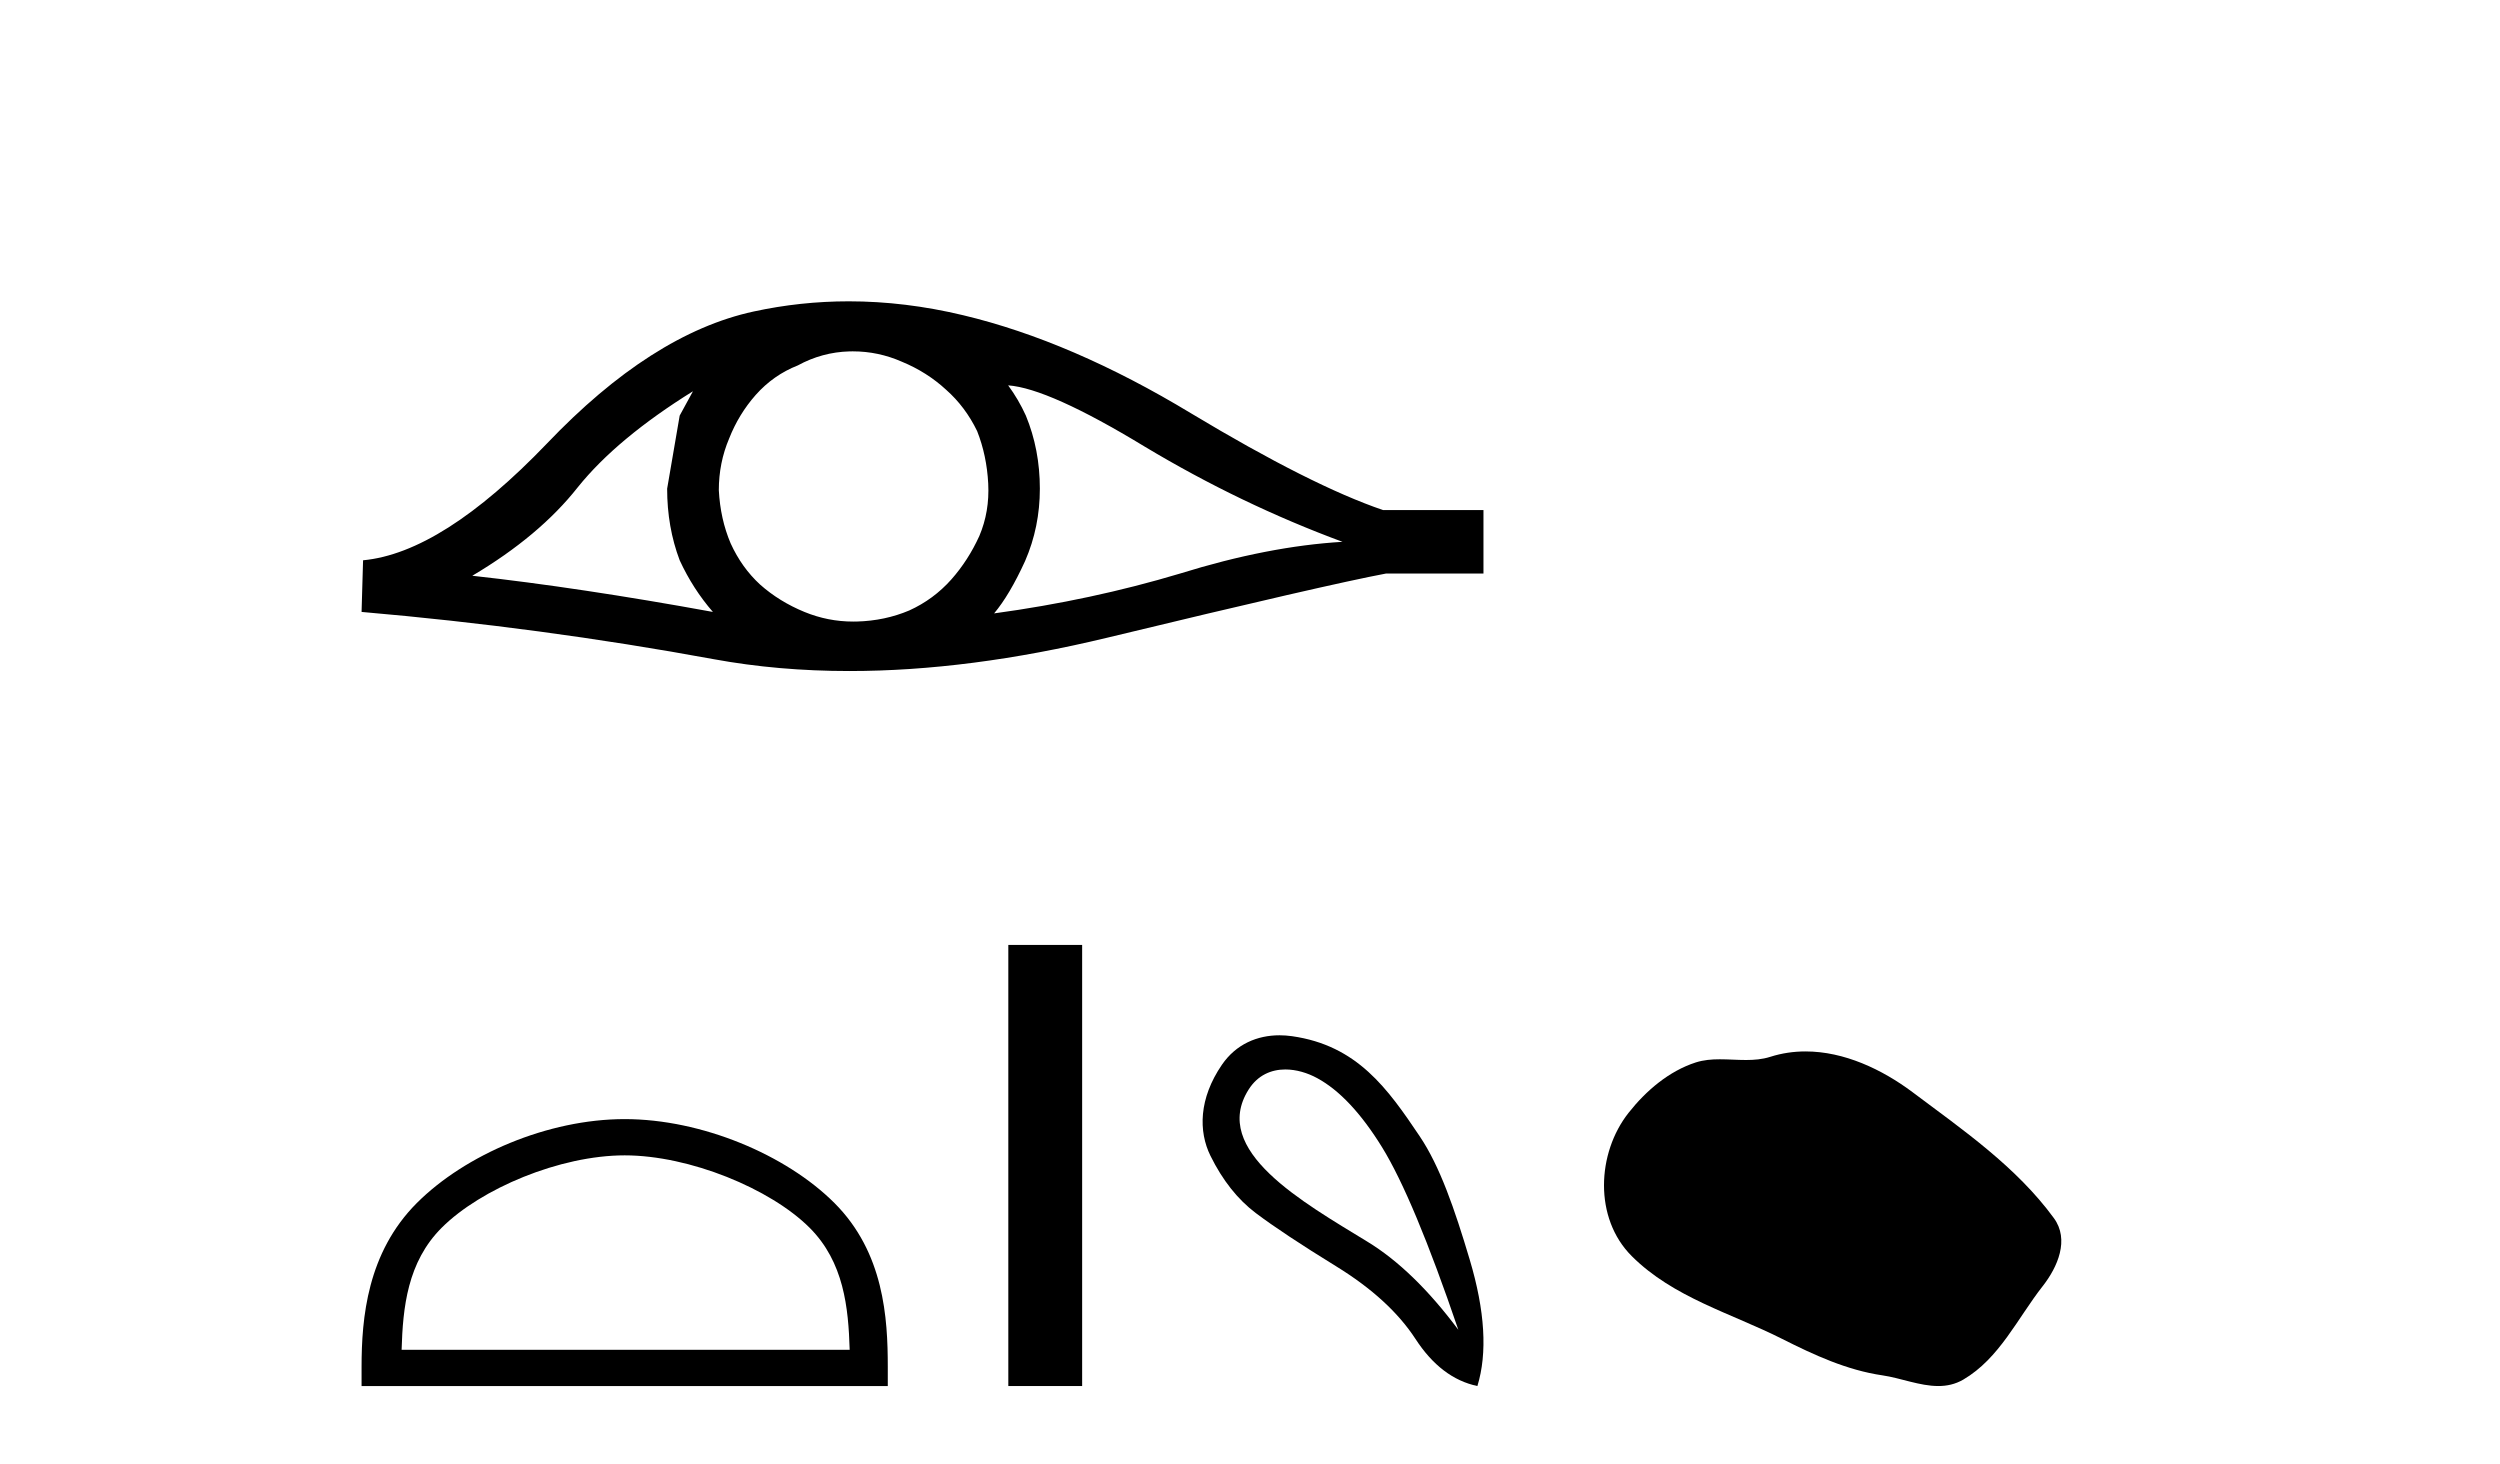 <?xml version='1.0' encoding='UTF-8' standalone='yes'?><svg xmlns='http://www.w3.org/2000/svg' xmlns:xlink='http://www.w3.org/1999/xlink' width='70.0' height='41.0' ><path d='M 19.403 10.955 Q 19.238 11.265 19.031 11.637 L 18.68 13.683 Q 18.68 14.758 19.031 15.688 Q 19.403 16.493 19.961 17.134 Q 16.221 16.452 13.224 16.121 Q 15.105 15.006 16.179 13.642 Q 17.275 12.278 19.403 10.955 ZM 28.228 10.79 Q 29.364 10.872 32.051 12.505 Q 34.738 14.117 37.59 15.171 Q 35.502 15.295 33.043 16.059 Q 30.563 16.803 27.835 17.175 Q 28.269 16.659 28.703 15.708 Q 29.116 14.758 29.116 13.683 Q 29.116 12.588 28.724 11.637 Q 28.517 11.182 28.228 10.79 ZM 23.88 9.838 Q 24.593 9.838 25.252 10.128 Q 25.955 10.418 26.492 10.914 Q 27.029 11.389 27.36 12.071 Q 27.629 12.753 27.67 13.538 Q 27.711 14.324 27.422 15.006 Q 27.112 15.688 26.637 16.225 Q 26.141 16.783 25.459 17.093 Q 24.777 17.382 23.991 17.403 Q 23.94 17.404 23.89 17.404 Q 23.18 17.404 22.524 17.134 Q 21.821 16.845 21.284 16.369 Q 20.767 15.894 20.457 15.212 Q 20.168 14.53 20.127 13.724 Q 20.127 12.96 20.416 12.278 Q 20.685 11.596 21.16 11.058 Q 21.656 10.5 22.338 10.232 Q 23.02 9.86 23.785 9.839 Q 23.832 9.838 23.88 9.838 ZM 23.766 8.437 Q 22.414 8.437 21.098 8.723 Q 18.246 9.343 15.311 12.422 Q 12.377 15.481 10.166 15.688 L 10.124 17.134 Q 15.146 17.568 19.982 18.457 Q 21.79 18.789 23.786 18.789 Q 27.128 18.789 30.997 17.857 Q 37.156 16.369 38.809 16.059 L 41.537 16.059 L 41.537 14.282 L 38.726 14.282 Q 36.722 13.6 33.353 11.575 Q 30.005 9.55 26.967 8.826 Q 25.343 8.437 23.766 8.437 Z' style='fill:#000000;stroke:none' /><path d='M 17.491 32.35 C 19.304 32.35 21.572 33.281 22.67 34.378 C 23.63 35.339 23.755 36.612 23.791 37.795 L 11.245 37.795 C 11.28 36.612 11.406 35.339 12.366 34.378 C 13.464 33.281 15.679 32.35 17.491 32.35 ZM 17.491 31.335 C 15.341 31.335 13.028 32.329 11.672 33.684 C 10.282 35.075 10.124 36.906 10.124 38.275 L 10.124 38.809 L 24.858 38.809 L 24.858 38.275 C 24.858 36.906 24.754 35.075 23.364 33.684 C 22.008 32.329 19.641 31.335 17.491 31.335 Z' style='fill:#000000;stroke:none' /><path d='M 28.233 26.458 L 28.233 38.809 L 30.3 38.809 L 30.3 26.458 Z' style='fill:#000000;stroke:none' /><path d='M 35.99 29.945 C 36.296 29.945 36.61 30.04 36.882 30.188 C 37.505 30.526 38.11 31.171 38.698 32.123 C 39.285 33.075 39.997 34.779 40.833 37.234 C 39.997 36.113 39.147 35.29 38.284 34.765 C 36.491 33.667 33.883 32.214 34.961 30.508 C 35.217 30.103 35.596 29.945 35.99 29.945 ZM 35.827 28.988 C 35.209 28.988 34.612 29.232 34.213 29.814 C 33.566 30.76 33.555 31.678 33.893 32.363 C 34.231 33.048 34.654 33.582 35.161 33.965 C 35.668 34.347 36.42 34.846 37.416 35.459 C 38.413 36.073 39.151 36.75 39.632 37.488 C 40.112 38.227 40.691 38.667 41.367 38.809 C 41.651 37.884 41.58 36.705 41.153 35.273 C 40.726 33.84 40.315 32.653 39.752 31.816 C 38.857 30.485 38.005 29.272 36.175 29.013 C 36.059 28.997 35.943 28.988 35.827 28.988 Z' style='fill:#000000;stroke:none' /><path d='M 50.556 29.44 C 50.225 29.44 49.893 29.487 49.565 29.592 C 49.344 29.662 49.117 29.68 48.889 29.68 C 48.644 29.68 48.398 29.66 48.155 29.66 C 47.926 29.66 47.701 29.678 47.482 29.748 C 46.731 29.99 46.086 30.542 45.599 31.16 C 44.713 32.284 44.623 34.108 45.689 35.171 C 46.853 36.334 48.476 36.77 49.902 37.49 C 50.795 37.94 51.711 38.364 52.708 38.51 C 53.216 38.584 53.753 38.809 54.272 38.809 C 54.51 38.809 54.745 38.761 54.972 38.629 C 55.985 38.036 56.492 36.909 57.194 36.014 C 57.617 35.475 57.949 34.71 57.509 34.108 C 56.461 32.673 54.966 31.641 53.553 30.582 C 52.694 29.939 51.632 29.44 50.556 29.44 Z' style='fill:#000000;stroke:none' /></svg>